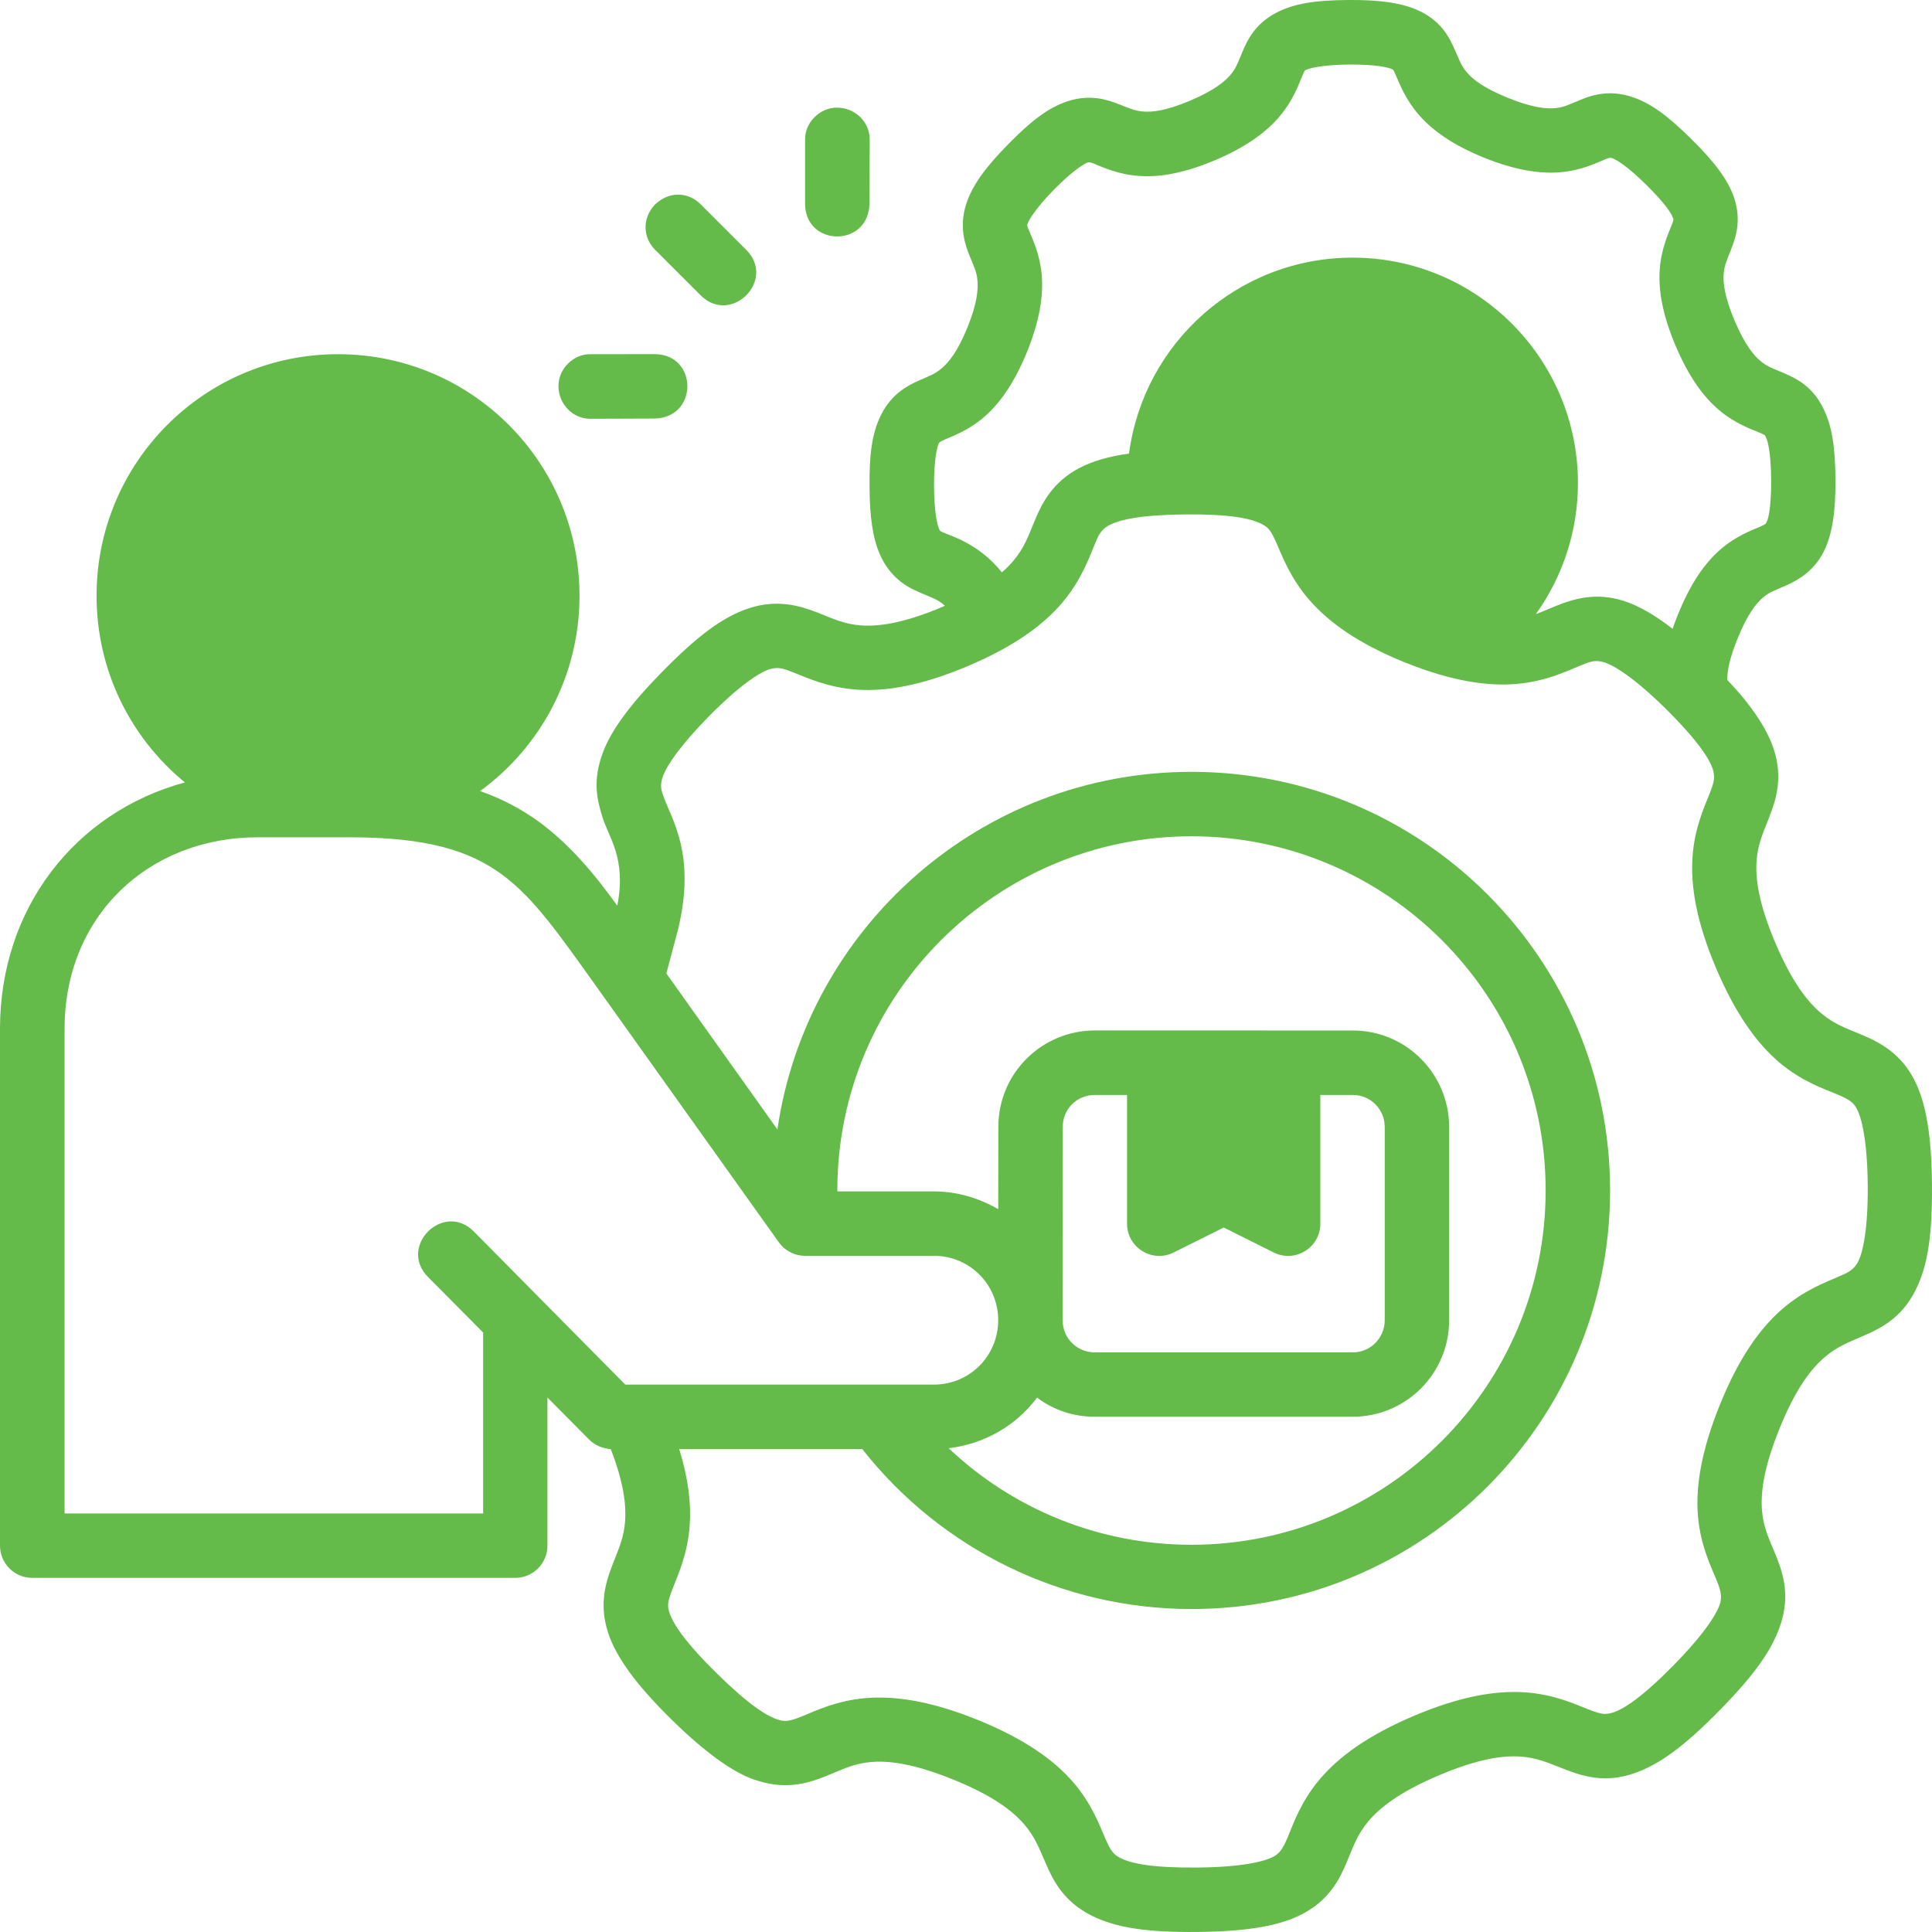 <svg width="42" height="42" viewBox="0 0 42 42" fill="none" xmlns="http://www.w3.org/2000/svg">
<path d="M29.31 0C28.611 0.005 28.143 0.069 27.739 0.28C27.28 0.521 27.11 0.886 27.011 1.123C26.912 1.359 26.874 1.479 26.752 1.624C26.63 1.77 26.4 1.964 25.873 2.188C25.346 2.411 25.051 2.439 24.861 2.425C24.672 2.412 24.562 2.359 24.323 2.265C24.084 2.172 23.705 2.038 23.207 2.202C22.774 2.346 22.405 2.639 21.915 3.138C21.425 3.636 21.131 4.033 21 4.45C20.847 4.941 20.982 5.324 21.078 5.562C21.176 5.799 21.233 5.91 21.249 6.099C21.265 6.288 21.247 6.587 21.032 7.117C20.817 7.648 20.623 7.876 20.479 8.001C20.336 8.125 20.223 8.165 19.987 8.268C19.752 8.372 19.39 8.548 19.156 9.014C18.951 9.421 18.897 9.891 18.903 10.59C18.908 11.23 18.968 11.688 19.13 12.057C19.3 12.442 19.574 12.682 19.872 12.824C20.197 12.978 20.363 13.005 20.542 13.167C20.529 13.172 20.513 13.183 20.5 13.188C19.631 13.557 19.094 13.622 18.721 13.596C18.349 13.569 18.112 13.45 17.756 13.311C17.4 13.173 16.9 13.018 16.278 13.224C15.703 13.414 15.153 13.834 14.402 14.598C13.722 15.29 13.303 15.848 13.116 16.334C12.87 16.973 12.983 17.389 13.095 17.76C13.226 18.192 13.624 18.66 13.419 19.688C12.912 18.984 12.379 18.351 11.721 17.869C11.329 17.583 10.91 17.363 10.437 17.197C11.75 16.241 12.598 14.693 12.598 12.95C12.598 10.059 10.259 7.7 7.349 7.7C4.438 7.7 2.099 10.059 2.099 12.95C2.099 14.585 2.844 16.045 4.019 17.009C1.62 17.662 5.25392e-06 19.759 5.25392e-06 22.364V33.598C-0.001 33.985 0.311 34.3 0.697 34.301H11.197C11.586 34.303 11.903 33.987 11.901 33.598V30.381L12.805 31.293C12.928 31.417 13.103 31.492 13.277 31.501C13.563 32.238 13.613 32.722 13.59 33.061C13.563 33.434 13.449 33.67 13.311 34.026C13.137 34.472 13.033 34.929 13.223 35.504C13.398 36.032 13.834 36.629 14.597 37.38C15.361 38.13 16.007 38.587 16.495 38.718C17.124 38.915 17.618 38.749 17.971 38.605C18.325 38.46 18.56 38.338 18.933 38.305C19.305 38.273 19.84 38.329 20.715 38.683C21.59 39.036 22.015 39.371 22.26 39.653C22.505 39.935 22.593 40.188 22.747 40.538C22.9 40.888 23.129 41.342 23.729 41.643C24.27 41.915 24.957 42.009 26.028 41.999C27.099 41.989 27.814 41.871 28.317 41.607C28.908 41.297 29.13 40.833 29.278 40.48C29.425 40.128 29.508 39.878 29.748 39.592C29.988 39.306 30.409 38.964 31.278 38.595C32.147 38.227 32.683 38.16 33.055 38.186C33.428 38.213 33.666 38.327 34.022 38.465C34.474 38.642 34.925 38.749 35.5 38.558C36.075 38.368 36.629 37.948 37.38 37.184C38.13 36.42 38.538 35.861 38.718 35.282C38.899 34.704 38.786 34.253 38.605 33.81C38.46 33.457 38.338 33.221 38.305 32.849C38.273 32.477 38.329 31.936 38.683 31.061C39.036 30.186 39.371 29.761 39.653 29.516C39.935 29.27 40.183 29.184 40.532 29.03C40.882 28.877 41.339 28.653 41.642 28.049C41.915 27.507 42.008 26.824 41.999 25.753C41.992 24.683 41.869 23.959 41.607 23.459C41.326 22.922 40.904 22.675 40.48 22.498C40.128 22.351 39.878 22.268 39.592 22.028C39.306 21.788 38.964 21.368 38.595 20.499C38.227 19.631 38.16 19.093 38.186 18.721C38.213 18.348 38.327 18.111 38.465 17.756C38.604 17.4 38.767 16.91 38.557 16.278C38.409 15.831 38.059 15.311 37.548 14.781C37.549 14.587 37.596 14.321 37.772 13.885C37.986 13.355 38.175 13.121 38.319 12.996C38.462 12.872 38.58 12.836 38.815 12.733C39.05 12.63 39.422 12.439 39.648 11.989C39.833 11.621 39.907 11.112 39.901 10.413C39.895 9.713 39.828 9.24 39.616 8.836C39.405 8.432 39.106 8.247 38.774 8.108C38.537 8.008 38.418 7.971 38.272 7.849C38.127 7.727 37.932 7.498 37.709 6.971C37.486 6.445 37.458 6.148 37.471 5.958C37.484 5.769 37.539 5.66 37.633 5.421C37.726 5.182 37.865 4.803 37.7 4.305C37.567 3.906 37.258 3.504 36.759 3.013C36.26 2.523 35.887 2.235 35.452 2.099C35.017 1.963 34.65 2.041 34.335 2.181C34.097 2.278 33.992 2.335 33.803 2.352C33.614 2.368 33.315 2.344 32.785 2.129C32.254 1.915 32.02 1.726 31.896 1.582C31.771 1.439 31.731 1.321 31.628 1.086C31.525 0.851 31.361 0.491 30.888 0.253C30.515 0.066 30.009 -0.006 29.31 0ZM29.326 1.403C29.925 1.398 30.204 1.471 30.263 1.505C30.293 1.524 30.279 1.484 30.35 1.65C30.423 1.816 30.55 2.157 30.846 2.498C31.143 2.839 31.589 3.156 32.263 3.428C32.936 3.7 33.477 3.783 33.927 3.744C34.377 3.704 34.705 3.543 34.871 3.474C34.97 3.434 35.005 3.416 35.059 3.444C35.124 3.465 35.355 3.591 35.782 4.011C36.209 4.432 36.336 4.648 36.358 4.713C36.379 4.777 36.399 4.743 36.334 4.911C36.268 5.079 36.112 5.411 36.081 5.861C36.049 6.312 36.143 6.851 36.427 7.519C36.71 8.188 37.032 8.63 37.378 8.921C37.724 9.211 38.075 9.331 38.241 9.401C38.407 9.47 38.365 9.466 38.397 9.526C38.428 9.587 38.498 9.825 38.503 10.425C38.509 11.024 38.437 11.28 38.417 11.319C38.387 11.379 38.42 11.38 38.256 11.453C38.091 11.525 37.743 11.647 37.403 11.943C37.062 12.24 36.757 12.669 36.478 13.358C36.429 13.481 36.398 13.561 36.361 13.67C35.962 13.36 35.611 13.161 35.285 13.059C34.706 12.878 34.235 13.005 33.813 13.178C33.651 13.244 33.525 13.3 33.389 13.349C33.977 12.528 34.303 11.538 34.303 10.501C34.303 7.803 32.114 5.601 29.405 5.601C26.909 5.601 24.859 7.463 24.544 9.86C24.113 9.921 23.76 10.019 23.462 10.176C22.877 10.482 22.648 10.95 22.501 11.302C22.353 11.655 22.271 11.905 22.03 12.191C21.963 12.271 21.881 12.355 21.78 12.443C21.276 11.81 20.662 11.65 20.496 11.572C20.434 11.542 20.429 11.538 20.413 11.494C20.375 11.409 20.309 11.127 20.305 10.579C20.3 9.98 20.378 9.699 20.409 9.638C20.43 9.596 20.485 9.587 20.548 9.551C20.713 9.478 21.059 9.356 21.4 9.06C21.741 8.764 22.059 8.312 22.331 7.638C22.603 6.965 22.685 6.424 22.646 5.974C22.606 5.525 22.446 5.197 22.378 5.03C22.322 4.895 22.327 4.901 22.335 4.87C22.356 4.805 22.495 4.548 22.915 4.12C23.335 3.693 23.583 3.553 23.648 3.531C23.669 3.518 23.767 3.544 23.813 3.572C23.981 3.638 24.314 3.794 24.765 3.825C25.215 3.857 25.754 3.763 26.423 3.479C27.092 3.195 27.533 2.869 27.823 2.524C28.113 2.178 28.235 1.831 28.304 1.665C28.374 1.499 28.362 1.536 28.392 1.52C28.452 1.489 28.727 1.408 29.326 1.403ZM17.705 2.55C17.572 2.683 17.499 2.852 17.502 3.041V4.443C17.517 5.363 18.867 5.383 18.901 4.441L18.907 3.041C18.908 2.656 18.613 2.385 18.281 2.345C18.082 2.321 17.872 2.381 17.705 2.55ZM14.243 4.442C13.96 4.736 13.968 5.156 14.242 5.431L15.232 6.42C15.562 6.75 15.975 6.667 16.223 6.42C16.47 6.172 16.552 5.76 16.222 5.431L15.232 4.441C15.095 4.304 14.921 4.232 14.745 4.231C14.569 4.231 14.39 4.301 14.243 4.442ZM12.842 7.7C12.653 7.697 12.485 7.769 12.351 7.902C11.9 8.346 12.227 9.107 12.842 9.104L14.242 9.099C15.185 9.065 15.166 7.715 14.247 7.699L12.842 7.7ZM27.426 11.39C27.571 11.463 27.628 11.528 27.751 11.808C27.874 12.088 28.048 12.565 28.465 13.044C28.882 13.523 29.518 13.986 30.536 14.398C31.554 14.809 32.338 14.923 32.971 14.868C33.604 14.813 34.057 14.591 34.34 14.476C34.535 14.396 34.665 14.332 34.873 14.398C35.081 14.463 35.513 14.718 36.224 15.419C36.941 16.133 37.167 16.515 37.234 16.718C37.281 16.892 37.278 16.965 37.167 17.249C37.056 17.534 36.838 17.991 36.794 18.625C36.749 19.258 36.877 20.036 37.306 21.047C37.735 22.058 38.205 22.696 38.691 23.105C39.178 23.514 39.659 23.673 39.941 23.791C40.223 23.909 40.298 23.975 40.37 24.113C40.471 24.306 40.594 24.794 40.603 25.765C40.611 26.736 40.494 27.229 40.396 27.424C40.298 27.619 40.144 27.676 39.978 27.749C39.698 27.872 39.217 28.046 38.738 28.463C38.259 28.88 37.8 29.52 37.389 30.538C36.977 31.556 36.858 32.335 36.913 32.968C36.968 33.6 37.195 34.053 37.311 34.336C37.371 34.494 37.454 34.661 37.389 34.869C37.324 35.077 37.062 35.51 36.381 36.202C35.7 36.895 35.308 37.149 35.063 37.23C34.888 37.277 34.821 37.274 34.537 37.163C34.252 37.053 33.791 36.834 33.157 36.79C32.524 36.746 31.744 36.874 30.733 37.303C29.722 37.732 29.091 38.202 28.683 38.688C28.274 39.174 28.113 39.656 27.995 39.937C27.877 40.219 27.804 40.299 27.675 40.367C27.482 40.468 26.992 40.591 26.021 40.599C25.05 40.607 24.599 40.513 24.362 40.394C24.219 40.322 24.154 40.256 24.032 39.976C23.909 39.696 23.74 39.215 23.323 38.736C22.907 38.257 22.265 37.798 21.247 37.386C20.228 36.975 19.446 36.861 18.813 36.916C18.18 36.971 17.726 37.193 17.443 37.309C17.16 37.424 17.062 37.431 16.917 37.385C16.67 37.308 16.276 37.06 15.584 36.379C14.891 35.698 14.635 35.304 14.554 35.061C14.502 34.904 14.512 34.819 14.623 34.535C14.733 34.25 14.95 33.789 14.994 33.155C15.027 32.693 14.967 32.151 14.765 31.501H18.745C20.465 33.69 23.103 34.979 25.902 34.979C30.946 34.979 35.002 30.896 35.002 25.879C35.002 20.862 30.938 16.779 25.902 16.779C21.332 16.779 17.541 20.158 16.9 24.553L14.486 21.162L14.74 20.205C15.137 18.573 14.599 17.816 14.42 17.302C14.383 17.196 14.331 17.077 14.42 16.852C14.51 16.626 14.785 16.209 15.402 15.582C16.083 14.889 16.513 14.621 16.72 14.552C16.927 14.484 17.054 14.544 17.252 14.62C17.536 14.731 17.993 14.948 18.627 14.992C19.261 15.036 20.039 14.904 21.049 14.476C22.061 14.047 22.693 13.577 23.102 13.091C23.51 12.604 23.675 12.127 23.794 11.845C23.875 11.651 23.922 11.517 24.115 11.416C24.339 11.298 24.797 11.192 25.767 11.183C26.738 11.175 27.183 11.268 27.426 11.39ZM33.601 25.878C33.601 30.138 30.143 33.582 25.901 33.582C23.916 33.582 22.038 32.822 20.623 31.483C21.406 31.392 22.095 30.985 22.545 30.383C22.896 30.648 23.325 30.799 23.804 30.799H29.405C30.557 30.799 31.502 29.87 31.503 28.7V24.5C31.503 23.348 30.573 22.402 29.405 22.402L23.804 22.401C22.653 22.401 21.703 23.325 21.703 24.5L21.701 26.287C21.287 26.047 20.812 25.9 20.3 25.9H18.204C18.204 25.892 18.203 25.886 18.203 25.878C18.203 21.618 21.668 18.18 25.901 18.18C30.135 18.181 33.601 21.617 33.601 25.878ZM5.604 18.202H7.604C9.297 18.202 10.207 18.496 10.908 19.008C11.608 19.52 12.151 20.308 12.965 21.446L16.931 27.006C17.063 27.192 17.278 27.301 17.505 27.3H20.3C21.088 27.3 21.7 27.932 21.7 28.7C21.7 29.468 21.088 30.1 20.3 30.1H13.593L10.302 26.773C9.644 26.108 8.646 27.095 9.304 27.76L10.503 28.968V32.901H1.404V22.366C1.404 19.916 3.224 18.202 5.604 18.202ZM24.501 23.803V26.602C24.501 27.122 25.049 27.46 25.514 27.228L26.604 26.685L27.689 27.228C28.155 27.46 28.703 27.122 28.703 26.602V23.803H29.405C29.8 23.803 30.103 24.119 30.103 24.5V28.7C30.103 29.075 29.805 29.4 29.405 29.4H23.804C23.418 29.4 23.101 29.1 23.101 28.7L23.103 24.5C23.103 24.114 23.404 23.803 23.804 23.803L24.501 23.803Z" fill="#64BB4A"/>
</svg>
